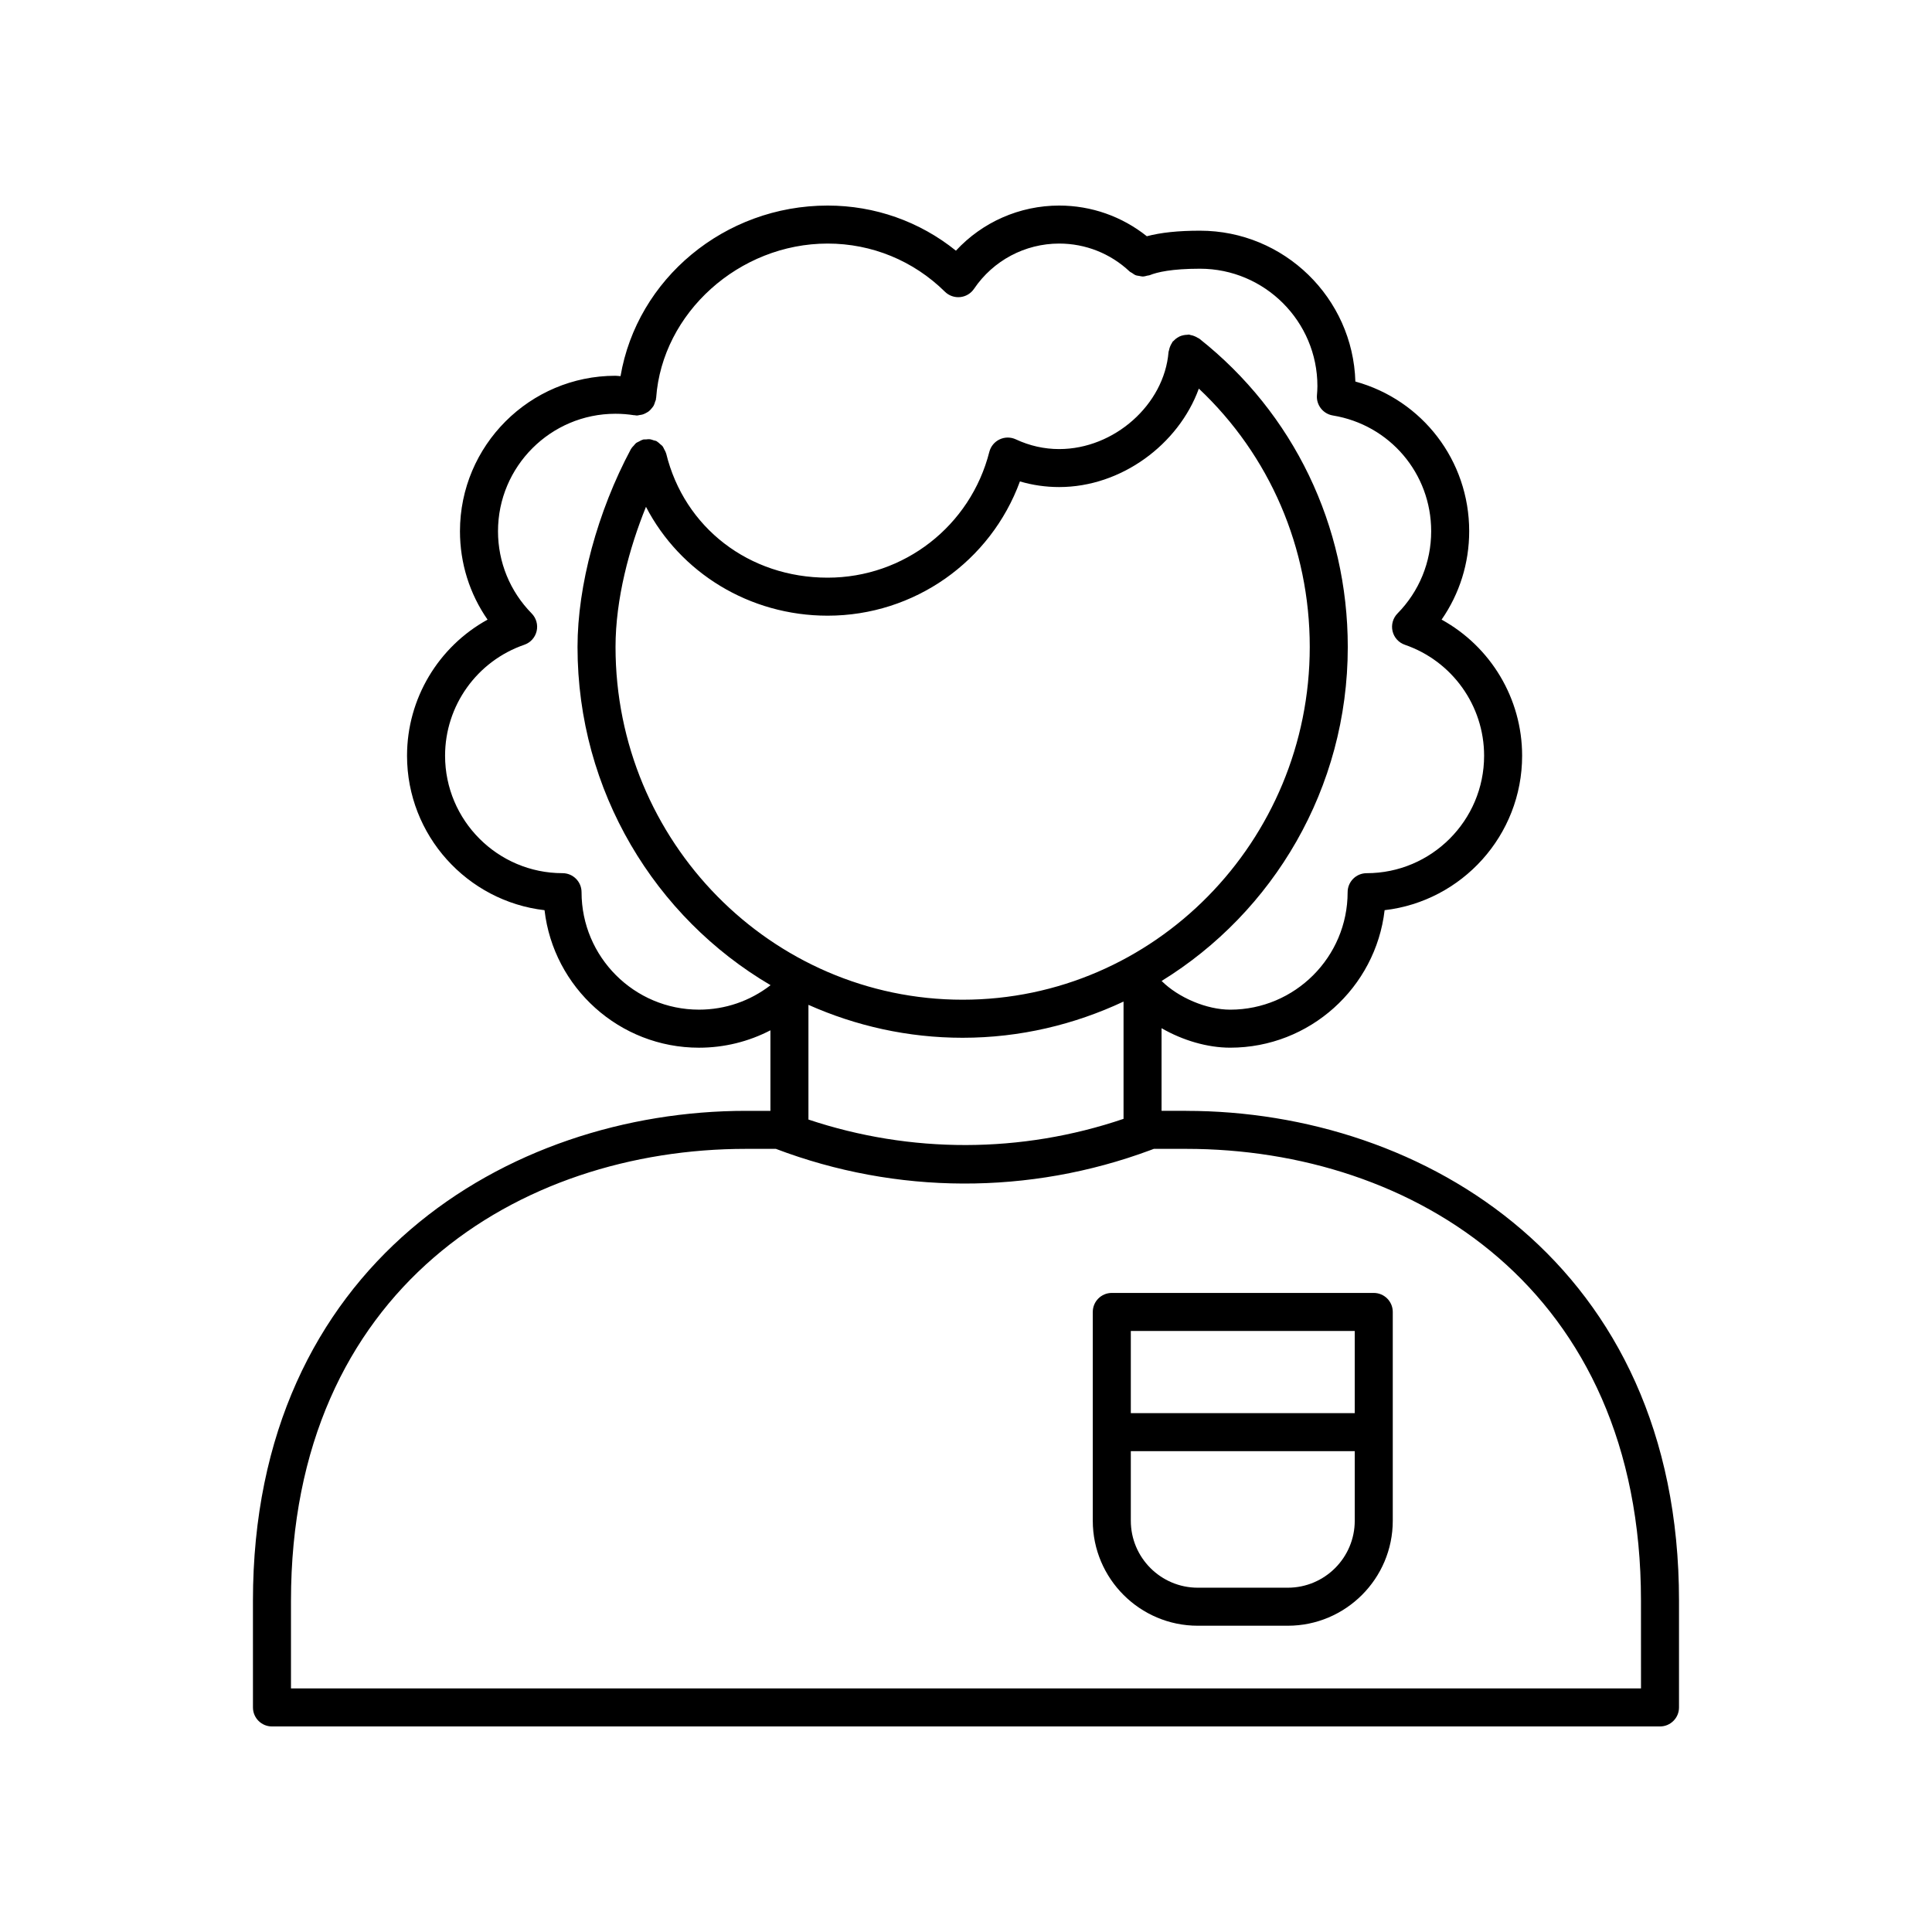 <?xml version="1.0" encoding="UTF-8"?>
<!-- Uploaded to: ICON Repo, www.iconrepo.com, Generator: ICON Repo Mixer Tools -->
<svg fill="#000000" width="800px" height="800px" version="1.1" viewBox="144 144 512 512" xmlns="http://www.w3.org/2000/svg">
 <g>
  <path d="m508.06 486.64h-69.422c-2.781 0-5.039 2.254-5.039 5.039v55.332c0 15.34 12.48 27.824 27.824 27.824h23.852c15.34 0 27.824-12.48 27.824-27.824v-55.332c0-2.781-2.258-5.039-5.039-5.039zm-5.039 10.078v21.781h-59.344v-21.781zm-17.746 68.039h-23.852c-9.785 0-17.746-7.961-17.746-17.746v-18.434h59.344v18.434c0 9.785-7.957 17.746-17.746 17.746z"/>
  <path d="m458.36 438.38h-6.535v-21.898c5.57 3.211 12.117 5.164 18.184 5.164 21.105 0 38.562-15.957 40.93-36.441 20.484-2.367 36.441-19.824 36.441-40.93 0-15.172-8.344-28.918-21.34-36.07 4.75-6.84 7.312-14.949 7.312-23.426 0-18.762-12.441-34.793-30.164-39.668-0.648-22.156-18.875-39.977-41.184-39.977-5.766 0-10.391 0.492-14.078 1.473-6.59-5.254-14.719-8.133-23.227-8.133-10.48 0-20.363 4.387-27.367 11.957-9.625-7.75-21.504-11.957-33.996-11.957-27.352 0-50.516 19.484-54.887 45.211-0.453-0.016-0.898-0.105-1.348-0.105-22.719 0-41.203 18.484-41.203 41.203 0 8.477 2.562 16.586 7.312 23.426-12.996 7.148-21.34 20.895-21.34 36.07 0 21.105 15.957 38.562 36.441 40.93 2.367 20.484 19.824 36.441 40.93 36.441 6.699 0 13.148-1.609 18.93-4.609v21.344h-6.496c-62.918 0-130.64 40.637-130.64 129.86l0.004 28.242c0 2.781 2.254 5.039 5.039 5.039h367.84c2.781 0 5.039-2.254 5.039-5.039v-28.297c0-89.184-67.703-129.8-130.6-129.8zm-143.17-160.07c9.047 17.441 27.387 28.852 48.145 28.852 22.965 0 43.184-14.375 50.957-35.578 3.379 0.992 6.859 1.492 10.406 1.492 16.438 0 31.613-11.273 37.008-26.09 18.754 17.668 29.391 42.176 29.391 68.461 0 51.551-41.266 93.488-91.988 93.488s-91.988-41.941-91.988-93.488c0.004-12.746 3.648-26.227 8.07-37.137zm83.918 140.71c15.234 0 29.645-3.5 42.641-9.594v31.082c-27.125 9.203-56.379 9.242-83.504 0.184v-30.398c12.527 5.578 26.332 8.727 40.863 8.727zm-69.867-7.453c-17.164 0-31.125-13.965-31.125-31.129 0-2.781-2.254-5.039-5.039-5.039-17.164 0-31.129-13.965-31.129-31.125 0-13.258 8.438-25.078 21-29.406 1.637-0.562 2.867-1.922 3.262-3.606 0.398-1.684-0.098-3.453-1.309-4.688-5.754-5.863-8.926-13.605-8.926-21.797 0-17.164 13.965-31.125 31.125-31.125 1.668 0 3.34 0.133 4.965 0.391 0.074 0.012 0.145-0.016 0.219-0.008 0.078 0.008 0.141 0.055 0.219 0.062 0.121 0.008 0.242 0.012 0.363 0.012 0.223 0 0.418-0.094 0.633-0.121 0.293-0.039 0.574-0.074 0.855-0.164 0.352-0.109 0.664-0.273 0.98-0.453 0.227-0.129 0.445-0.246 0.648-0.41 0.297-0.238 0.531-0.52 0.77-0.816 0.164-0.203 0.328-0.387 0.457-0.617 0.188-0.328 0.289-0.691 0.398-1.062 0.062-0.207 0.191-0.379 0.227-0.598 0.012-0.074-0.016-0.141-0.008-0.211 0.008-0.078 0.055-0.145 0.059-0.223 1.613-22.547 22-40.887 45.449-40.887 11.699 0 22.734 4.535 31.078 12.762 1.062 1.051 2.559 1.574 4.035 1.426 1.492-0.148 2.84-0.953 3.676-2.191 5.082-7.512 13.52-11.996 22.574-11.996 6.953 0 13.574 2.621 18.641 7.383 0.195 0.184 0.441 0.262 0.656 0.406 0.309 0.211 0.598 0.449 0.945 0.586 0.32 0.129 0.656 0.148 0.996 0.207 0.301 0.055 0.59 0.148 0.898 0.148 0.418-0.004 0.816-0.129 1.227-0.234 0.211-0.055 0.426-0.035 0.633-0.121 1.914-0.781 5.777-1.711 13.309-1.711 17.164 0 31.125 13.965 31.125 31.125 0 0.812-0.062 1.609-0.125 2.41-0.203 2.609 1.629 4.934 4.211 5.359 15.098 2.477 26.062 15.375 26.062 30.676 0 8.195-3.172 15.938-8.926 21.797-1.211 1.234-1.707 3.004-1.309 4.688 0.395 1.684 1.625 3.043 3.262 3.606 12.562 4.328 21 16.145 21 29.406 0 17.164-13.965 31.125-31.129 31.125-2.781 0-5.039 2.254-5.039 5.039 0 17.164-13.965 31.129-31.125 31.129-6.266 0-13.734-3.199-18.172-7.606 29.512-18.172 49.336-50.992 49.336-88.508 0-32.145-14.344-61.93-39.355-81.719-0.125-0.098-0.277-0.121-0.41-0.207-0.281-0.184-0.574-0.328-0.895-0.457-0.328-0.129-0.645-0.227-0.984-0.281-0.152-0.027-0.277-0.109-0.43-0.125-0.172-0.016-0.316 0.051-0.484 0.055-0.328 0.004-0.641 0.039-0.961 0.105-0.379 0.078-0.73 0.184-1.07 0.34-0.207 0.094-0.395 0.207-0.586 0.332-0.371 0.238-0.695 0.508-0.992 0.84-0.078 0.086-0.188 0.129-0.262 0.223-0.078 0.102-0.094 0.223-0.168 0.328-0.215 0.32-0.383 0.652-0.52 1.023-0.117 0.305-0.203 0.602-0.258 0.914-0.027 0.156-0.113 0.289-0.125 0.453-1.133 13.945-14.398 25.727-28.973 25.727-3.969 0-7.836-0.867-11.5-2.578-1.367-0.633-2.934-0.633-4.289 0.012-1.359 0.637-2.356 1.852-2.731 3.305-4.992 19.633-22.613 33.34-42.848 33.34-20.793 0-37.992-13.227-42.793-32.91-0.012-0.047-0.047-0.082-0.059-0.129-0.102-0.363-0.297-0.68-0.477-1.016-0.133-0.246-0.219-0.516-0.387-0.734-0.188-0.246-0.457-0.418-0.691-0.625-0.254-0.227-0.484-0.477-0.777-0.645-0.047-0.027-0.074-0.078-0.125-0.102-0.262-0.141-0.543-0.152-0.812-0.242-0.305-0.102-0.594-0.23-0.918-0.273-0.383-0.051-0.754 0.004-1.133 0.039-0.238 0.023-0.469-0.031-0.707 0.023-0.047 0.012-0.082 0.047-0.129 0.062-0.359 0.098-0.672 0.293-1 0.469-0.254 0.137-0.531 0.227-0.754 0.398-0.219 0.168-0.371 0.414-0.562 0.621-0.254 0.277-0.527 0.535-0.715 0.863-0.023 0.043-0.066 0.062-0.086 0.105-8.867 16.574-14.16 36.184-14.16 52.457 0 38.273 20.617 71.684 51.125 89.609v0.051c-5.414 4.172-11.992 6.457-18.934 6.457zm249.64 179.88h-357.77v-23.207c0-82.742 60.555-119.78 120.56-119.78h7.945c31.969 12.137 67.18 12.262 99.266 0.336l0.895-0.336h8.578c59.988 0 120.52 37.02 120.52 119.73z"/>
 </g>
</svg>
